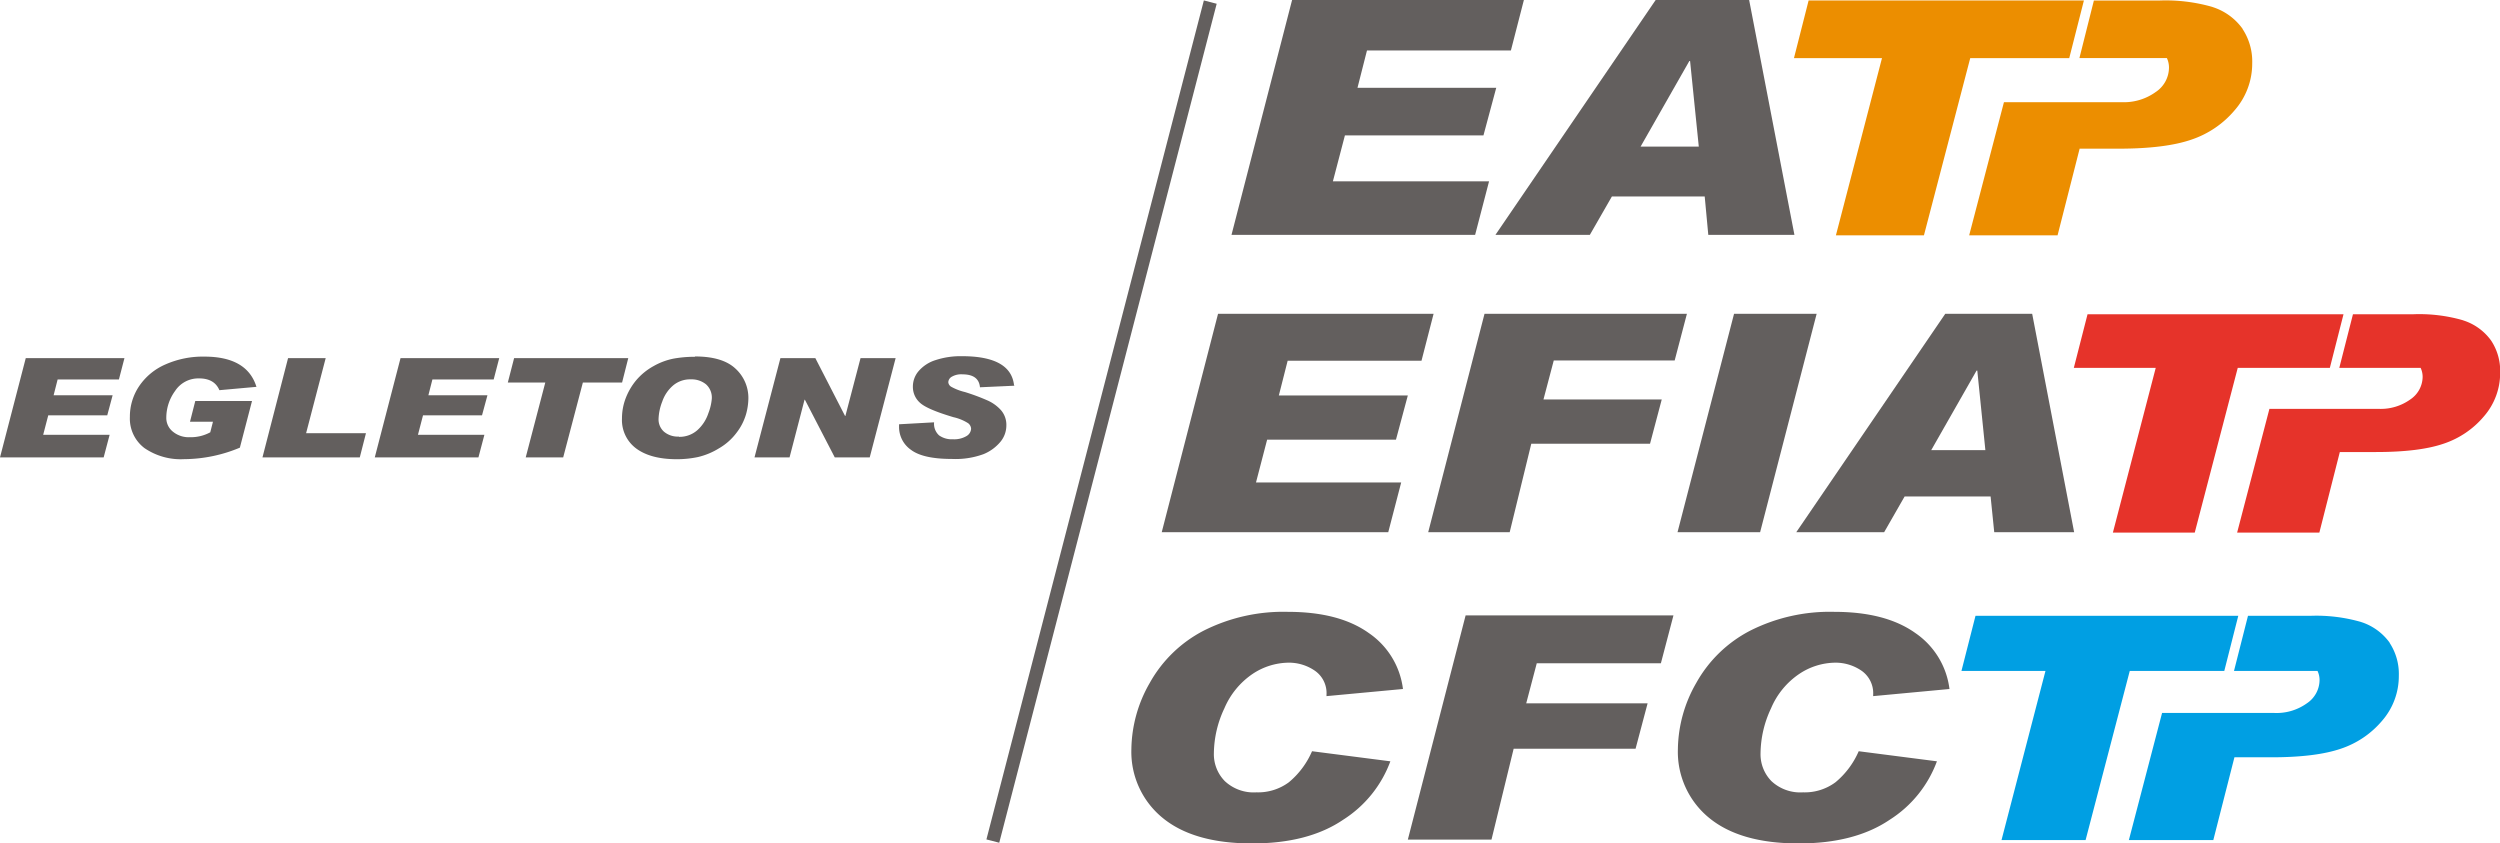 <svg xmlns="http://www.w3.org/2000/svg" viewBox="0 0 473.69 159.81"><defs><style>.cls-1{fill:#635f5e;}.cls-2{fill:#ec8e00;}.cls-3{fill:#e6332a;}.cls-4{fill:#009fe3;}</style></defs><g id="Calque_2" data-name="Calque 2"><g id="Calque_1-2" data-name="Calque 1"><polygon class="cls-1" points="23.58 67.86 22.53 71.9 10.92 71.9 10.16 74.89 21.34 74.89 20.32 78.7 9.14 78.7 8.18 82.39 20.77 82.39 19.64 86.67 0 86.67 4.88 67.86 23.58 67.86"/><path class="cls-1" d="M48.57,73.3l-7,.63q-.95-2.24-3.87-2.23a5.25,5.25,0,0,0-4.52,2.37,8.62,8.62,0,0,0-1.67,5.08,3.31,3.31,0,0,0,1.24,2.63A4.73,4.73,0,0,0,36,82.84H36a7.69,7.69,0,0,0,3.84-.93l.51-2H36l1-3.93H47.75l-2.3,8.84A27.68,27.68,0,0,1,34.87,87a12.14,12.14,0,0,1-7.5-2.1A7,7,0,0,1,24.61,79a10.33,10.33,0,0,1,1.76-5.84,11.54,11.54,0,0,1,5-4.12,17.49,17.49,0,0,1,7.36-1.47c5.4,0,8.7,1.92,9.87,5.76"/><polygon class="cls-1" points="69.34 82.08 68.17 86.67 49.73 86.67 54.58 67.86 61.71 67.86 58 82.08 69.34 82.08"/><polygon class="cls-1" points="94.59 67.86 93.54 71.9 81.93 71.9 81.17 74.89 92.36 74.89 91.33 78.7 80.15 78.7 79.19 82.39 91.78 82.39 90.65 86.67 71.01 86.67 75.89 67.86 94.59 67.86"/><polygon class="cls-1" points="119.04 67.86 117.87 72.48 110.44 72.48 106.71 86.67 99.61 86.67 103.32 72.48 96.22 72.48 97.41 67.86 119.04 67.86"/><path class="cls-1" d="M131.68,67.54q5.22,0,7.67,2.3a7.5,7.5,0,0,1,2.45,5.67,11.52,11.52,0,0,1-.45,3,10.53,10.53,0,0,1-1.75,3.43,11,11,0,0,1-3.36,3,13.32,13.32,0,0,1-4,1.66,19.41,19.41,0,0,1-4,.41q-4.91,0-7.65-2a6.7,6.7,0,0,1-2.74-5.72,10.75,10.75,0,0,1,.67-3.75,12.12,12.12,0,0,1,2-3.46,11.74,11.74,0,0,1,3.33-2.72,12.59,12.59,0,0,1,3.88-1.43,23.07,23.07,0,0,1,3.93-.33m-3,15.17a5.09,5.09,0,0,0,3.48-1.27,7.43,7.43,0,0,0,2.08-3.21,9.81,9.81,0,0,0,.65-2.75,3.36,3.36,0,0,0-1.11-2.73,4.31,4.31,0,0,0-2.85-.93A5,5,0,0,0,127.58,73a7,7,0,0,0-2.1,3.09,9.87,9.87,0,0,0-.7,3.29,3.11,3.11,0,0,0,1,2.39,4.05,4.05,0,0,0,2.85.95"/><polygon class="cls-1" points="169.7 67.86 164.79 86.67 158.17 86.67 152.51 75.74 152.44 75.74 149.6 86.67 142.96 86.67 147.87 67.86 154.49 67.86 160.12 78.82 160.18 78.82 163.05 67.86 169.7 67.86"/><path class="cls-1" d="M192.29,73.08l-6.61.3c-.15-1.64-1.26-2.45-3.32-2.45a3.52,3.52,0,0,0-2,.44,1.27,1.27,0,0,0-.68,1.06,1.12,1.12,0,0,0,.55.85,10.11,10.11,0,0,0,2.59,1,39.21,39.21,0,0,1,4.21,1.56,7.51,7.51,0,0,1,2.65,1.9,4.24,4.24,0,0,1,1,2.91,4.86,4.86,0,0,1-1.12,3.06,8.19,8.19,0,0,1-3.21,2.34,15.44,15.44,0,0,1-6,.91q-5.44,0-7.73-1.72a5.27,5.27,0,0,1-2.27-4.41v-.44l6.64-.37a2.94,2.94,0,0,0,.95,2.48,4.15,4.15,0,0,0,2.61.73,4.58,4.58,0,0,0,2.57-.6,1.72,1.72,0,0,0,.88-1.38,1.41,1.41,0,0,0-.56-1.06,8.71,8.71,0,0,0-2.77-1.14c-3.36-1-5.48-1.91-6.37-2.75a4,4,0,0,1-1.33-3,4.49,4.49,0,0,1,1.1-3,7,7,0,0,1,3.2-2.07,15.2,15.2,0,0,1,5-.74q9.29,0,9.87,5.54"/><rect class="cls-1" x="126.62" y="78.64" width="164.22" height="2.51" transform="translate(79.01 261.89) rotate(-75.47)"/><polygon class="cls-1" points="288.74 0 286.28 9.56 259.01 9.56 257.21 16.64 283.5 16.64 281.08 25.65 254.83 25.65 252.55 34.36 282.14 34.36 279.5 44.5 233.34 44.5 244.82 0 288.74 0"/><path class="cls-1" d="M340,44.5H323.68L323,37.22H305.42l-4.18,7.28H283.35L313.71,0h17.71ZM321.88,27.78l-1.65-16.22h-.14l-9.24,16.22Z"/><polygon class="cls-2" points="342.69 0.09 339.91 11.02 356.59 11.02 347.86 44.59 364.54 44.59 373.31 11.02 392.07 11.02 394.85 0.09 342.69 0.09"/><path class="cls-2" d="M424.91,5.45a11.14,11.14,0,0,0-5.34-4l-.43-.15a32,32,0,0,0-10-1.2h-12.4L394,11h16.57a4.2,4.2,0,0,1,.4,1.88,5.58,5.58,0,0,1-2.51,4.55A10.28,10.28,0,0,1,402,19.36h-22.3l-6.59,25.23h16.75l4.18-16.42h7.37q8.81,0,13.77-1.7a18.38,18.38,0,0,0,8.25-5.6A13.44,13.44,0,0,0,426.74,12a11.19,11.19,0,0,0-1.83-6.51"/><polygon class="cls-1" points="271.63 59.46 269.34 68.35 243.98 68.35 242.31 74.93 266.75 74.93 264.5 83.31 240.09 83.31 237.98 91.42 265.49 91.42 263.04 100.84 220.12 100.84 230.79 59.46 271.63 59.46"/><polygon class="cls-1" points="319.63 59.46 317.31 68.3 294.4 68.3 292.45 75.69 314.86 75.69 312.64 84.08 290.14 84.08 286.05 100.84 270.61 100.84 281.28 59.46 319.63 59.46"/><polygon class="cls-1" points="344.21 59.46 333.5 100.84 317.85 100.84 328.56 59.46 344.21 59.46"/><path class="cls-1" d="M393,100.84H377.86l-.69-6.77H360.88L357,100.84H340.35l28.23-41.38h16.47ZM376.18,85.29l-1.53-15.07h-.14l-8.59,15.07Z"/><polygon class="cls-3" points="395.54 59.54 392.94 69.7 408.46 69.7 400.34 100.92 415.85 100.92 424 69.7 441.45 69.7 444.04 59.54 395.54 59.54"/><path class="cls-3" d="M472,64.52a10.36,10.36,0,0,0-5-3.72l-.4-.14a29.85,29.85,0,0,0-9.26-1.12H445.83L443.24,69.7h15.41a4,4,0,0,1,.38,1.75,5.22,5.22,0,0,1-2.34,4.24,9.62,9.62,0,0,1-6,1.78H430l-6.12,23.45h15.58l3.88-15.27h6.85c5.46,0,9.72-.52,12.81-1.58a17,17,0,0,0,7.67-5.21,12.51,12.51,0,0,0,3.05-8.28A10.4,10.4,0,0,0,472,64.52"/><path class="cls-1" d="M265.91,130.54l-14.57,1.36v-.23a5.17,5.17,0,0,0-2.24-4.61,8.65,8.65,0,0,0-4.93-1.5,12.51,12.51,0,0,0-6.83,2.13,14.91,14.91,0,0,0-5.34,6.5,20.36,20.36,0,0,0-2,8.52,7.29,7.29,0,0,0,2.07,5.29,8,8,0,0,0,6,2.13,9.8,9.8,0,0,0,6.14-1.91,15.73,15.73,0,0,0,4.39-5.88l14.84,1.91a22.19,22.19,0,0,1-8.94,11.07q-6.63,4.5-17.27,4.49-11.1,0-17-4.89a16.15,16.15,0,0,1-5.86-13,25.71,25.71,0,0,1,3.48-12.52,24.66,24.66,0,0,1,10.17-9.88,33.47,33.47,0,0,1,16-3.59q9.69,0,15.31,4a15.07,15.07,0,0,1,6.5,10.63"/><polygon class="cls-1" points="317.08 116.6 314.7 125.67 291.18 125.67 289.18 133.27 312.18 133.27 309.9 141.87 286.8 141.87 282.6 159.09 266.75 159.09 277.7 116.6 317.08 116.6"/><path class="cls-1" d="M369.48,130.54l-14.56,1.36v-.23a5.2,5.2,0,0,0-2.24-4.61,8.71,8.71,0,0,0-4.94-1.5,12.48,12.48,0,0,0-6.82,2.13,14.77,14.77,0,0,0-5.34,6.5,20.36,20.36,0,0,0-2,8.52,7.28,7.28,0,0,0,2.06,5.29,8,8,0,0,0,6,2.13,9.76,9.76,0,0,0,6.14-1.91,15.75,15.75,0,0,0,4.4-5.88L367,144.25a22.19,22.19,0,0,1-8.94,11.07q-6.64,4.5-17.28,4.49-11.1,0-17-4.89a16.15,16.15,0,0,1-5.86-13,25.71,25.71,0,0,1,3.48-12.52,24.66,24.66,0,0,1,10.17-9.88,33.49,33.49,0,0,1,16-3.59q9.69,0,15.32,4a15.09,15.09,0,0,1,6.49,10.63"/><polygon class="cls-4" points="374.31 116.68 371.65 127.12 387.57 127.12 379.24 159.17 395.17 159.17 403.54 127.12 421.45 127.12 424.1 116.68 374.31 116.68"/><path class="cls-4" d="M452.8,121.8a10.68,10.68,0,0,0-5.09-3.83l-.42-.14a30.62,30.62,0,0,0-9.51-1.15H425.94l-2.65,10.44h15.82a4,4,0,0,1,.39,1.79,5.35,5.35,0,0,1-2.4,4.35,9.85,9.85,0,0,1-6.14,1.83h-21.3l-6.29,24.08h16l4-15.68h7q8.4,0,13.14-1.62a17.44,17.44,0,0,0,7.88-5.35,12.88,12.88,0,0,0,3.13-8.5,10.73,10.73,0,0,0-1.75-6.22"/></g></g></svg>